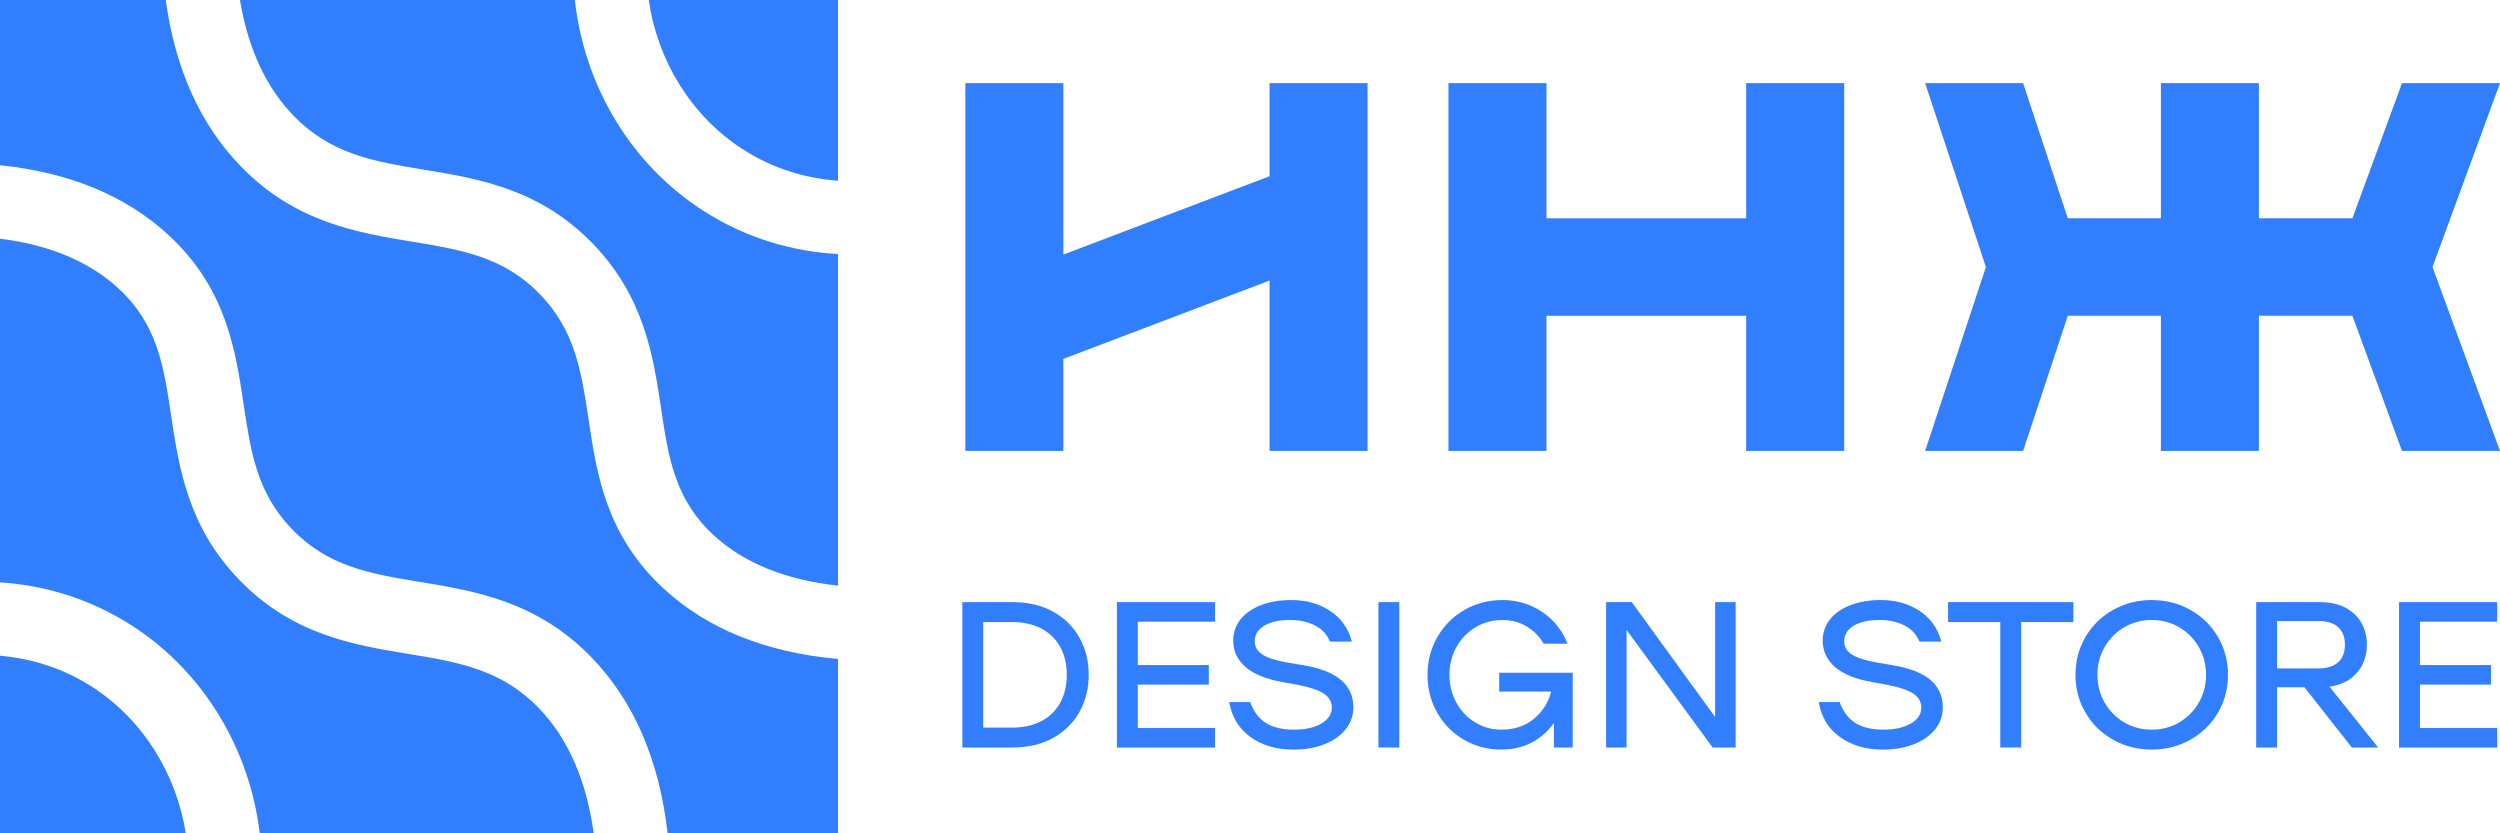 <?xml version="1.0" encoding="UTF-8"?> <svg xmlns="http://www.w3.org/2000/svg" width="114" height="38" viewBox="0 0 114 38" fill="none"><path d="M48.021 27.892C48.544 28.183 48.946 28.579 49.225 29.081C49.505 29.583 49.645 30.146 49.645 30.772C49.645 31.397 49.505 31.96 49.225 32.462C48.946 32.964 48.544 33.361 48.021 33.651C47.497 33.942 46.879 34.086 46.168 34.086H43.882V27.456H46.168C46.879 27.457 47.497 27.602 48.021 27.892ZM47.482 32.885C47.856 32.689 48.144 32.41 48.344 32.047C48.544 31.684 48.645 31.259 48.645 30.772C48.645 30.286 48.544 29.862 48.344 29.499C48.144 29.136 47.857 28.857 47.482 28.661C47.107 28.465 46.669 28.367 46.168 28.367H44.834V33.179H46.168C46.669 33.178 47.108 33.08 47.482 32.885Z" fill="#317FFF"></path><path d="M51.883 28.347V30.327H55.122V31.218H51.883V33.198H55.407V34.089H50.93V27.458H55.407V28.349H51.883V28.347Z" fill="#317FFF"></path><path d="M57.022 33.609C56.491 33.227 56.169 32.695 56.055 32.013H57.007C57.166 32.448 57.405 32.767 57.726 32.969C58.047 33.171 58.474 33.272 59.007 33.272C59.521 33.272 59.937 33.179 60.255 32.993C60.572 32.806 60.731 32.565 60.731 32.268C60.731 32.01 60.614 31.799 60.379 31.638C60.144 31.477 59.756 31.343 59.216 31.236L58.492 31.104C57.737 30.971 57.172 30.742 56.797 30.416C56.422 30.091 56.235 29.689 56.235 29.209C56.235 28.843 56.346 28.521 56.568 28.242C56.79 27.964 57.102 27.748 57.502 27.594C57.902 27.439 58.362 27.362 58.883 27.362C59.562 27.362 60.153 27.527 60.655 27.859C61.157 28.19 61.487 28.656 61.645 29.256H60.645C60.519 28.935 60.291 28.69 59.965 28.522C59.638 28.355 59.261 28.271 58.836 28.271C58.334 28.271 57.938 28.358 57.65 28.532C57.361 28.706 57.216 28.945 57.216 29.247C57.216 29.493 57.332 29.692 57.564 29.844C57.796 29.995 58.163 30.115 58.664 30.204L59.389 30.327C60.189 30.459 60.776 30.686 61.151 31.008C61.526 31.33 61.713 31.744 61.713 32.249C61.713 32.629 61.597 32.963 61.365 33.254C61.133 33.545 60.811 33.771 60.398 33.936C59.985 34.1 59.513 34.182 58.979 34.182C58.205 34.182 57.553 33.991 57.022 33.609Z" fill="#317FFF"></path><path d="M63.808 27.457V34.087H62.856V27.457H63.808Z" fill="#317FFF"></path><path d="M71.715 34.087H70.857V32.969C70.597 33.342 70.262 33.637 69.853 33.855C69.443 34.073 68.978 34.181 68.458 34.181C67.835 34.181 67.267 34.031 66.753 33.732C66.238 33.432 65.834 33.022 65.538 32.5C65.243 31.979 65.095 31.403 65.095 30.772C65.095 30.14 65.246 29.564 65.547 29.043C65.849 28.522 66.26 28.111 66.781 27.812C67.301 27.512 67.879 27.362 68.514 27.362C69.181 27.362 69.783 27.543 70.32 27.902C70.856 28.262 71.242 28.746 71.477 29.352H70.39C70.194 29.017 69.933 28.754 69.609 28.561C69.285 28.368 68.921 28.272 68.514 28.272C68.062 28.272 67.653 28.383 67.285 28.604C66.917 28.825 66.626 29.126 66.413 29.508C66.2 29.89 66.094 30.312 66.094 30.772C66.094 31.233 66.2 31.655 66.409 32.037C66.618 32.419 66.904 32.721 67.266 32.941C67.628 33.163 68.028 33.272 68.467 33.272C69.058 33.272 69.551 33.107 69.948 32.775C70.345 32.444 70.608 32.031 70.734 31.538H68.363V30.676H71.715V34.087Z" fill="#317FFF"></path><path d="M79.145 27.457V34.087H78.097L74.172 28.726V34.087H73.238V27.457H74.41L78.21 32.695V27.457H79.145Z" fill="#317FFF"></path><path d="M83.902 33.609C83.371 33.227 83.049 32.695 82.935 32.013H83.887C84.046 32.448 84.286 32.767 84.606 32.969C84.927 33.171 85.354 33.272 85.887 33.272C86.401 33.272 86.818 33.179 87.135 32.993C87.453 32.806 87.611 32.565 87.611 32.268C87.611 32.01 87.494 31.799 87.259 31.638C87.024 31.477 86.636 31.343 86.096 31.236L85.373 31.104C84.617 30.971 84.052 30.742 83.677 30.416C83.302 30.091 83.115 29.689 83.115 29.209C83.115 28.843 83.227 28.521 83.448 28.242C83.67 27.964 83.982 27.748 84.382 27.594C84.782 27.439 85.243 27.362 85.763 27.362C86.443 27.362 87.033 27.527 87.535 27.859C88.037 28.19 88.367 28.656 88.526 29.256H87.526C87.399 28.935 87.172 28.69 86.845 28.522C86.518 28.355 86.142 28.271 85.716 28.271C85.214 28.271 84.819 28.358 84.53 28.532C84.241 28.706 84.097 28.945 84.097 29.247C84.097 29.493 84.213 29.692 84.445 29.844C84.676 29.995 85.043 30.115 85.545 30.204L86.269 30.327C87.069 30.459 87.656 30.686 88.032 31.008C88.406 31.33 88.593 31.744 88.593 32.249C88.593 32.629 88.477 32.963 88.246 33.254C88.014 33.545 87.692 33.771 87.278 33.936C86.865 34.1 86.393 34.182 85.859 34.182C85.085 34.182 84.433 33.991 83.902 33.609Z" fill="#317FFF"></path><path d="M92.166 28.366V34.087H91.213V28.366H88.832V27.457H94.547V28.366H92.166Z" fill="#317FFF"></path><path d="M96.356 33.732C95.823 33.432 95.404 33.022 95.099 32.5C94.794 31.979 94.642 31.403 94.642 30.772C94.642 30.14 94.794 29.564 95.099 29.043C95.404 28.522 95.823 28.111 96.356 27.812C96.89 27.512 97.477 27.362 98.119 27.362C98.761 27.362 99.347 27.512 99.881 27.812C100.414 28.112 100.834 28.522 101.139 29.043C101.444 29.564 101.596 30.14 101.596 30.772C101.596 31.403 101.444 31.979 101.139 32.5C100.834 33.021 100.415 33.432 99.881 33.732C99.347 34.032 98.76 34.181 98.119 34.181C97.478 34.181 96.89 34.032 96.356 33.732ZM99.372 32.941C99.749 32.72 100.048 32.419 100.267 32.037C100.487 31.654 100.596 31.233 100.596 30.772C100.596 30.311 100.486 29.89 100.267 29.508C100.048 29.126 99.75 28.825 99.372 28.604C98.993 28.382 98.576 28.272 98.119 28.272C97.661 28.272 97.244 28.383 96.866 28.604C96.488 28.825 96.19 29.126 95.971 29.508C95.751 29.89 95.642 30.312 95.642 30.772C95.642 31.233 95.752 31.655 95.971 32.037C96.19 32.419 96.488 32.721 96.866 32.941C97.244 33.163 97.661 33.272 98.119 33.272C98.576 33.272 98.993 33.163 99.372 32.941Z" fill="#317FFF"></path><path d="M105.082 31.34H103.834V34.087H102.882V27.457H105.796C106.241 27.457 106.624 27.54 106.944 27.707C107.265 27.875 107.509 28.105 107.678 28.399C107.846 28.692 107.93 29.026 107.93 29.398C107.93 29.897 107.781 30.322 107.483 30.672C107.184 31.023 106.765 31.236 106.225 31.312L108.444 34.087H107.245L105.082 31.34ZM103.834 30.478H105.739C106.12 30.478 106.413 30.385 106.62 30.199C106.826 30.012 106.929 29.746 106.929 29.399C106.929 29.052 106.826 28.785 106.62 28.599C106.413 28.413 106.119 28.32 105.739 28.32H103.834V30.478Z" fill="#317FFF"></path><path d="M110.349 28.347V30.327H113.588V31.218H110.349V33.198H113.873V34.089H109.396V27.458H113.873V28.349H110.349V28.347Z" fill="#317FFF"></path><path d="M79.626 3.791V9.954H70.52V3.791H66.05V20.562H70.52V14.399H79.626V20.562H84.096V3.791H79.626Z" fill="#317FFF"></path><path d="M114 3.791H109.531L107.269 9.954H103.006V3.791H98.537V9.954H94.292L92.254 3.791H87.786L90.557 12.177L87.786 20.562H92.254L94.292 14.399H98.537V20.562H103.006V14.399H107.269L109.531 20.562H114L110.922 12.177L114 3.791Z" fill="#317FFF"></path><path d="M57.892 3.791V8.035L48.489 11.609V3.791H44.02V20.562H48.489V16.366L57.892 12.793V20.562H62.361V3.791H57.892Z" fill="#317FFF"></path><path d="M38.214 26.705V11.585C36.307 11.477 34.137 10.952 32.016 9.575C28.742 7.45 26.642 3.889 26.214 0H10.941C11.311 2.21 12.128 3.977 13.385 5.275C15.095 7.041 17.061 7.365 19.338 7.739C21.813 8.146 24.617 8.608 27.041 11.121C29.386 13.552 29.79 16.249 30.146 18.629L30.146 18.631C30.479 20.849 30.765 22.765 32.537 24.4C33.917 25.673 35.822 26.446 38.214 26.705Z" fill="#317FFF"></path><path d="M7.559 0H0V7.534C3.165 7.86 5.745 8.928 7.685 10.719C10.317 13.148 10.738 15.958 11.109 18.438L11.11 18.442C11.433 20.603 11.712 22.469 13.319 24.134C14.973 25.848 16.909 26.167 19.153 26.537L19.162 26.538C21.661 26.95 24.494 27.417 26.971 29.976C28.903 31.97 30.065 34.66 30.443 38H38.214V30.049C34.925 29.755 32.255 28.678 30.261 26.838C27.63 24.409 27.208 21.599 26.838 19.119L26.837 19.112C26.512 16.953 26.233 15.088 24.627 13.423C22.973 11.709 21.037 11.39 18.794 11.02L18.791 11.02L18.785 11.019C16.286 10.607 13.453 10.139 10.976 7.58C9.13 5.675 7.987 3.135 7.559 0Z" fill="#317FFF"></path><path d="M27.073 38C26.742 35.581 25.902 33.666 24.562 32.282C22.852 30.516 20.886 30.192 18.609 29.817C16.134 29.41 13.33 28.949 10.905 26.435C8.561 24.005 8.157 21.308 7.801 18.928L7.8 18.925C7.468 16.707 7.181 14.792 5.409 13.157C4.081 11.931 2.266 11.17 0 10.883V26.556C1.873 26.681 3.99 27.213 6.059 28.556C9.296 30.658 11.385 34.163 11.845 38H27.073Z" fill="#317FFF"></path><path d="M8.472 38C8.041 35.281 6.524 32.83 4.231 31.34C2.808 30.417 1.332 30.02 0 29.9V38H8.472Z" fill="#317FFF"></path><path d="M29.582 0C29.985 2.772 31.514 5.278 33.844 6.79C35.317 7.747 36.845 8.138 38.214 8.243V0H29.582Z" fill="#317FFF"></path></svg> 